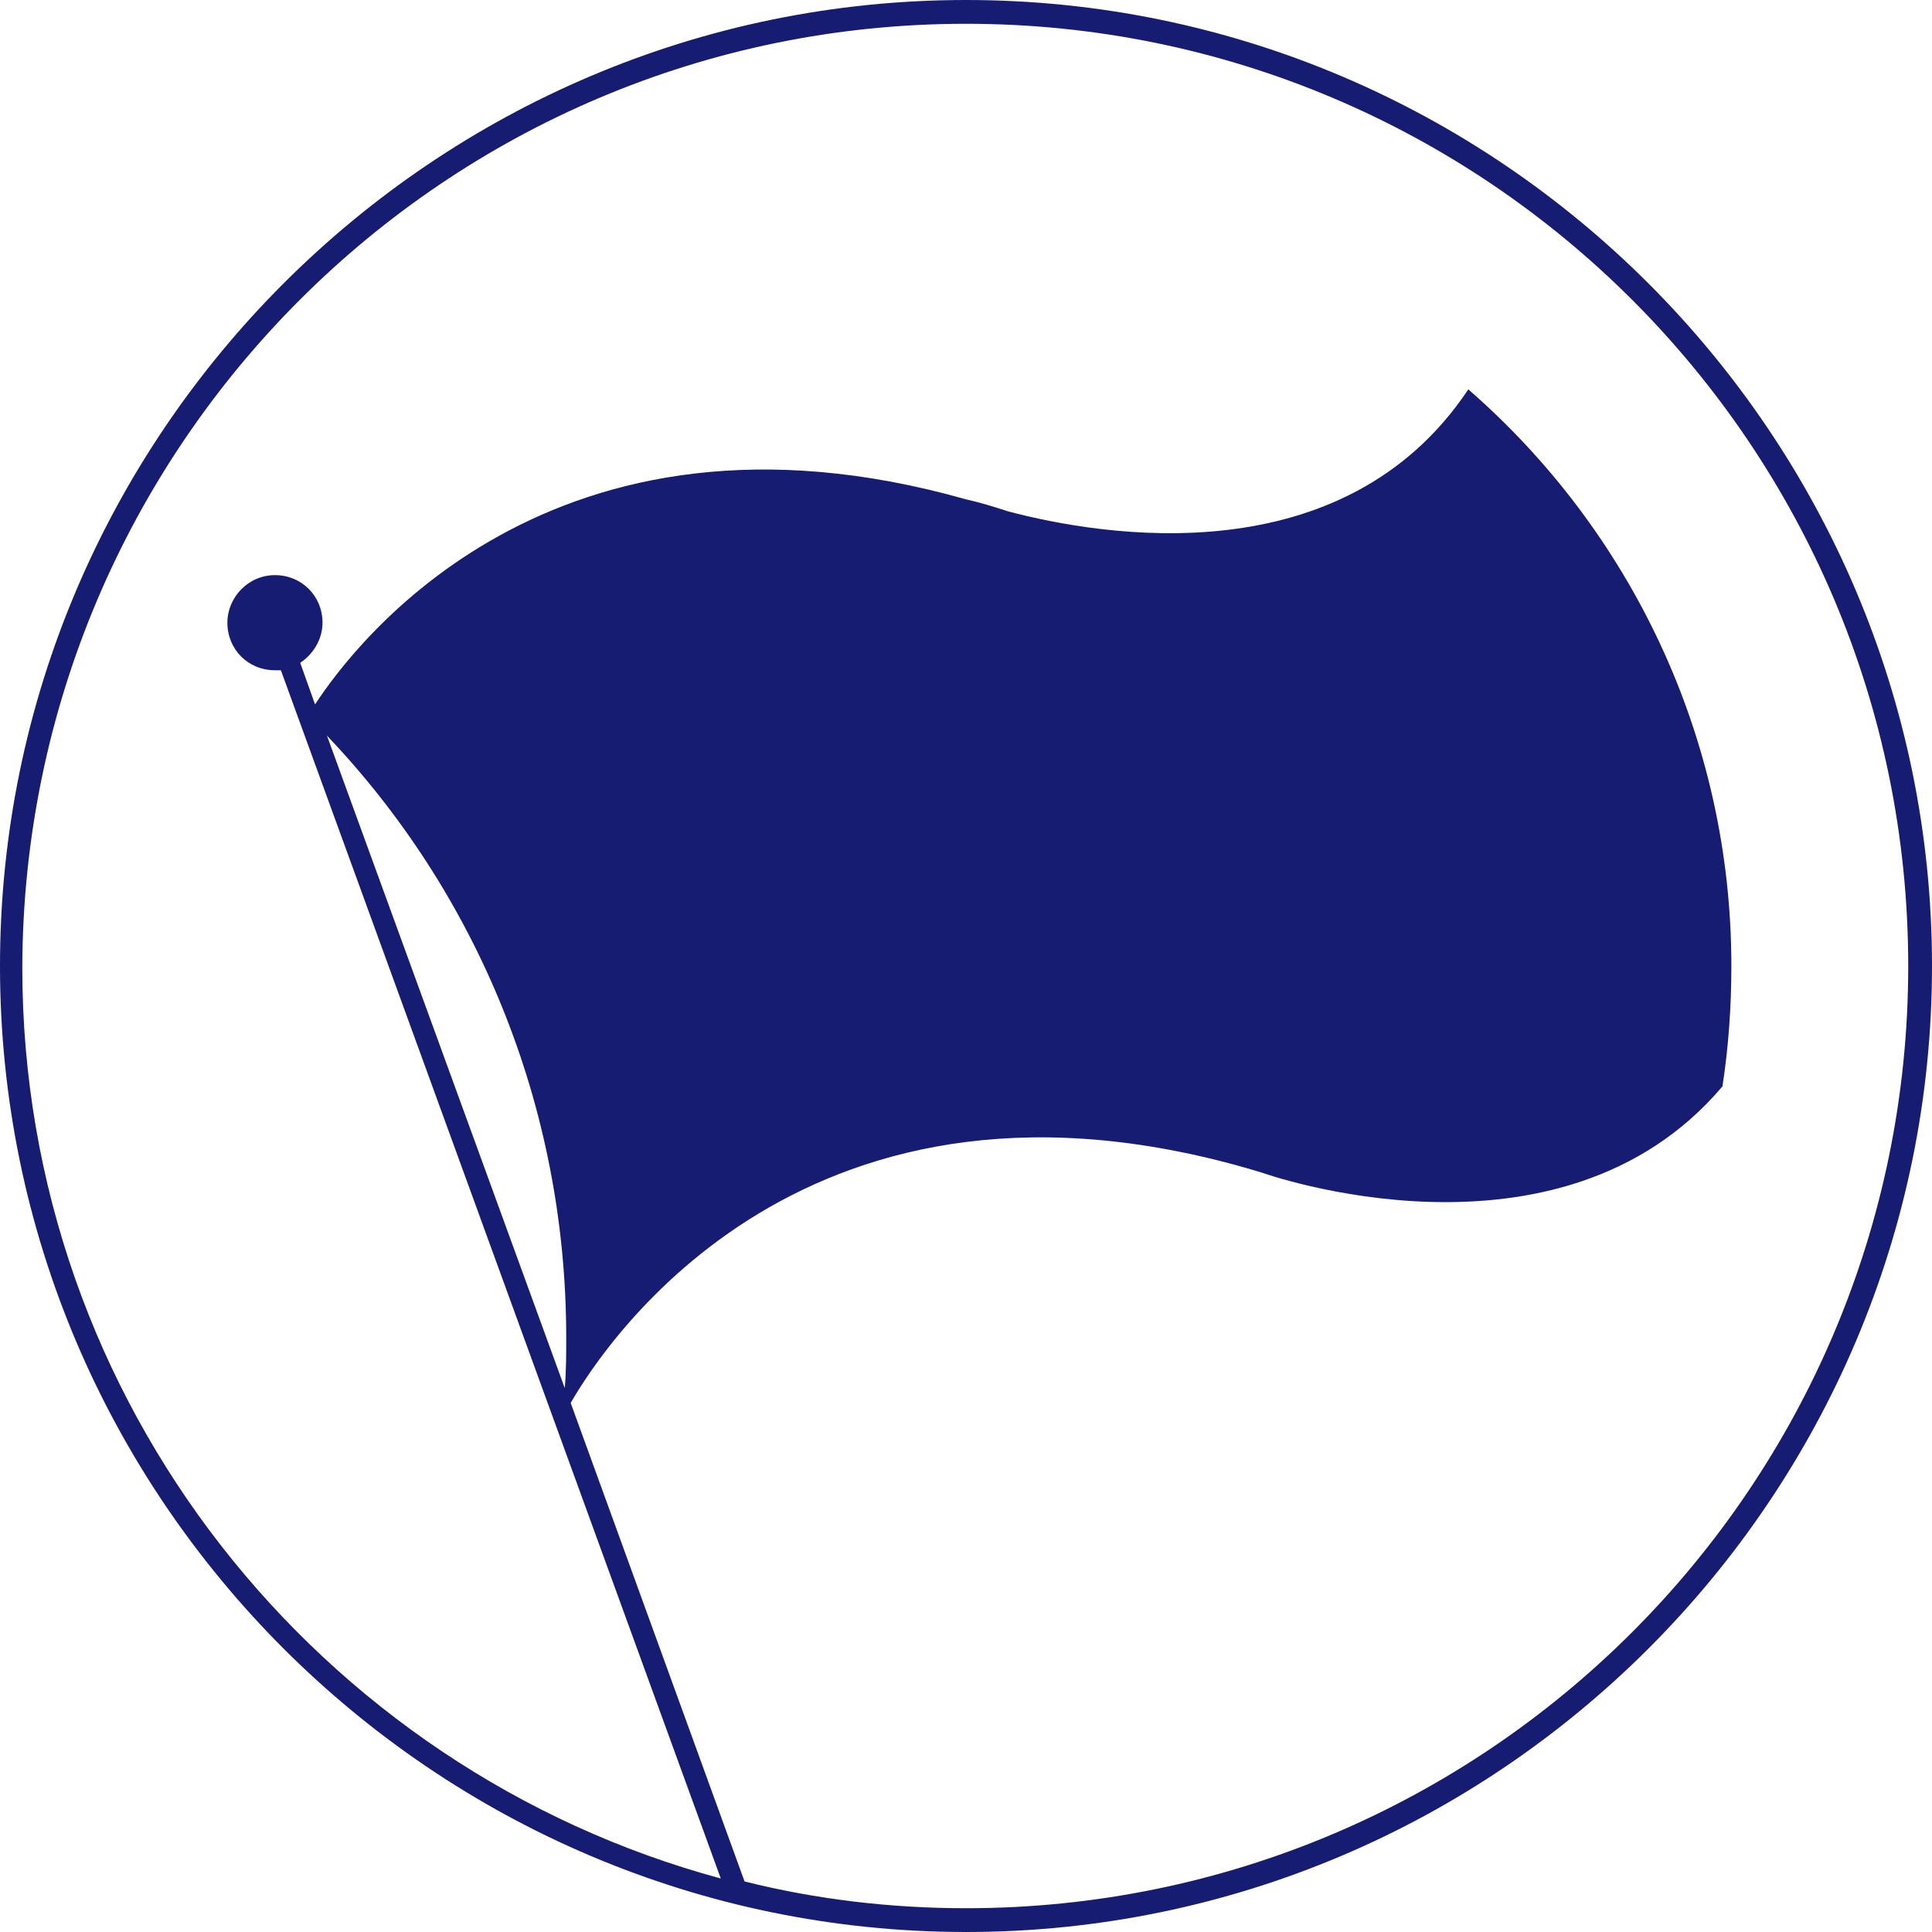 <?xml version="1.0" encoding="utf-8"?>
<!-- Generator: Adobe Illustrator 24.0.1, SVG Export Plug-In . SVG Version: 6.00 Build 0)  -->
<svg version="1.1" id="レイヤー_1" xmlns="http://www.w3.org/2000/svg" xmlns:xlink="http://www.w3.org/1999/xlink" x="0px"
	 y="0px" viewBox="0 0 130 130" style="enable-background:new 0 0 130 130;" xml:space="preserve">
<style type="text/css">
	.st0{fill:#171C73;}
</style>
<path class="st0" d="M65,0C29.2,0,0,29.2,0,65s29.2,65,65,65s65-29.2,65-65S100.8,0,65,0z M65,128.4c-5.1,0-10.1-0.6-14.9-1.8
	L38.4,94.4c2.3-4,15.9-24.8,46.5-15.5c0,0,20,7.2,31-5.8c0.4-2.6,0.6-5.3,0.6-8.1c0-15.5-6.9-29.4-17.7-38.8
	c-8.4,12.6-24.6,9.9-31,8.2c-0.9-0.3-1.9-0.6-2.8-0.8c0,0,0,0,0,0l0,0c-27.9-7.9-41.2,9.8-43.8,13.8l-1-2.8c0.9-0.6,1.5-1.6,1.5-2.7
	c0-1.8-1.4-3.2-3.2-3.2c-1.8,0-3.2,1.5-3.2,3.2c0,1.8,1.4,3.2,3.2,3.2c0.2,0,0.3,0,0.4,0l29.6,81.3c-27-7.3-47-32-47-61.3
	C1.6,30,30,1.6,65,1.6S128.4,30,128.4,65S100,128.4,65,128.4z M38.1,90c0,1.1,0,2.3-0.1,3.4l-16-43.9C32,60,38.1,74.3,38.1,90z"/>
</svg>
